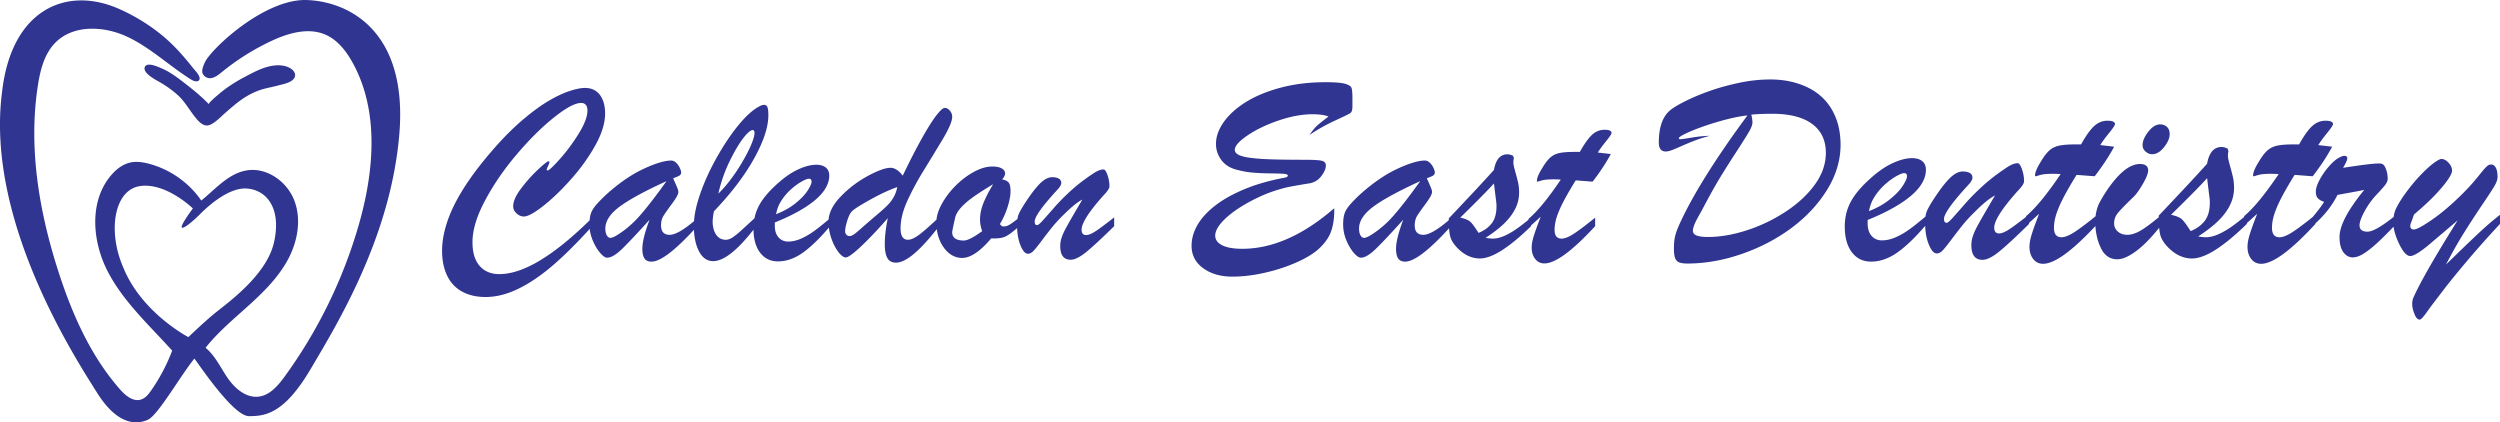<svg xmlns="http://www.w3.org/2000/svg" id="Layer_2" viewBox="0 0 815.959 137.836"><defs><style>.cls-1{fill:#2f3590}</style></defs><g id="Layer_1-2"><g><path d="M354.472 76.718c-.968 0-1.452-.594-1.452-1.785 0-2.13 2.435-5.906 7.305-11.33 1.189-1.245 1.784-2.172 1.784-2.781 0-1.244-.215-2.476-.643-3.693-.429-1.217-.865-1.827-1.307-1.827-.969 0-2.187.513-3.653 1.536-2.628 1.744-4.974 3.556-7.035 5.437-2.061 1.882-3.846 3.688-5.353 5.416a426.014 426.014 0 01-3.695 4.193c-.954 1.065-1.597 1.597-1.929 1.597-.527 0-.788-.399-.788-1.203 0-1.437 2.185-4.579 6.557-9.421a49.068 49.068 0 001.308-1.452c.208-.25.394-.525.56-.83.167-.305.25-.595.25-.872 0-.636-.27-1.107-.81-1.411-.539-.304-1.252-.457-2.138-.457-1.272 0-2.6.685-3.984 2.054-1.384 1.371-3.029 3.522-4.939 6.454-1.024 1.578-1.709 2.795-2.054 3.653-.17.42-.296.921-.383 1.5-.862.644-1.456 1.088-1.749 1.302a9.373 9.373 0 01-1.225.747c-.456.235-.92.352-1.389.352h-.623l-.747-.747a25.047 25.047 0 002.552-5.685c.622-2.019.934-3.694.934-5.022 0-1.355-.194-2.289-.581-2.802-.388-.511-1.107-.878-2.158-1.099.636-.719.955-1.356.955-1.909 0-.719-.374-1.28-1.121-1.681-.748-.401-1.771-.603-3.072-.603-1.826 0-3.804.576-5.934 1.723-2.131 1.148-4.13 2.656-5.998 4.524-1.868 1.868-3.39 3.88-4.566 6.039-.993 1.824-1.541 3.501-1.695 5.048-2.418 2.275-4.311 3.924-5.665 4.935-1.467 1.093-2.685 1.639-3.652 1.639-1.606 0-2.408-1.245-2.408-3.735 0-2.739.733-5.72 2.2-8.944 1.466-3.224 3.223-6.495 5.271-9.816 2.047-3.32 4.122-6.73 6.226-10.231 2.102-3.5 3.154-5.969 3.154-7.408 0-.747-.257-1.418-.769-2.013-.511-.595-1.072-.892-1.68-.892-.554 0-1.481.844-2.781 2.531-1.3 1.688-2.913 4.262-4.836 7.721-1.922 3.459-3.949 7.415-6.08 11.869-1.3-1.715-2.629-2.573-3.984-2.573-1.66 0-4.15.9-7.471 2.698a35.697 35.697 0 00-8.882 6.786c-2.368 2.482-3.646 4.948-3.857 7.395-1.799 1.519-3.356 2.766-4.644 3.706-1.44 1.053-2.885 1.896-4.338 2.532-1.453.636-2.857.955-4.212.955-1.301 0-2.353-.457-3.155-1.37-.802-.914-1.204-2.185-1.204-3.819v-1.037c3.902-1.576 7.187-3.217 9.858-4.918 2.67-1.701 4.655-3.417 5.956-5.146 1.3-1.729 1.95-3.465 1.95-5.209 0-1.189-.381-2.081-1.142-2.677-.76-.595-1.791-.892-3.091-.892-1.633 0-3.487.456-5.562 1.369-2.075.914-4.164 2.27-6.267 4.068-3.071 2.629-5.285 5.126-6.64 7.491a15.072 15.072 0 00-1.702 4.545 670.928 670.928 0 01-4.559 4.19 22.388 22.388 0 01-2.532 2.015c-.803.539-1.55.809-2.241.809-1.356 0-2.414-.553-3.175-1.661-.762-1.104-1.142-2.544-1.142-4.315 0-.773.139-1.882.415-3.32 5.589-5.837 9.948-11.559 13.075-17.161 3.125-5.604 4.689-10.328 4.689-14.174 0-1.245-.097-2.123-.29-2.636-.194-.512-.581-.768-1.162-.768-.471 0-1.121.249-1.951.748-2.048 1.19-4.269 3.272-6.661 6.246-2.394 2.974-4.705 6.461-6.932 10.459-2.228 3.999-4.005 7.941-5.333 11.829-1.119 3.274-1.76 6.165-1.937 8.683-3.534 2.958-6.186 4.452-7.935 4.452-1.882 0-2.822-1.022-2.822-3.071 0-1.244.27-2.296.809-3.153.54-.858 1.48-2.193 2.822-4.005 1.342-1.813 2.013-3.051 2.013-3.715 0-.332-.083-.712-.249-1.141a42.722 42.722 0 00-.705-1.681 457.59 457.59 0 01-.747-1.702c.968-.332 1.645-.616 2.033-.851.388-.234.581-.601.581-1.099 0-.304-.144-.775-.435-1.412a5.524 5.524 0 00-1.183-1.68c-.498-.485-1.038-.727-1.619-.727-2.158 0-5.216.928-9.172 2.78-3.957 1.855-8.038 4.691-12.244 8.509-1.577 1.494-2.726 2.698-3.445 3.611-.719.914-1.204 1.805-1.453 2.677-.158.557-.26 1.209-.318 1.939-5.729 5.603-11.007 9.9-15.82 12.856-5.092 3.126-9.644 4.691-13.656 4.691-1.853 0-3.438-.416-4.752-1.246-1.314-.831-2.31-2.006-2.988-3.528-.679-1.52-1.016-3.417-1.016-5.685 0-3.929 1.382-8.481 4.15-13.656 2.767-5.173 6.218-10.189 10.354-15.045 4.137-4.856 8.177-8.854 12.12-11.995 3.943-3.139 6.882-4.711 8.82-4.711.691 0 1.21.215 1.556.644.345.43.519 1.045.519 1.847 0 1.937-.934 4.421-2.802 7.45-1.868 3.03-3.922 5.805-6.163 8.321-2.241 2.519-3.597 3.777-4.067 3.777-.166 0-.249-.11-.249-.332 0-.137.144-.511.435-1.121.29-.607.436-1.037.436-1.286 0-.166-.097-.249-.29-.249-.388 0-1.571.934-3.549 2.802a47.657 47.657 0 00-5.478 6.163c-1.675 2.241-2.511 4.15-2.511 5.728 0 .858.366 1.626 1.099 2.303.733.679 1.529 1.018 2.387 1.018 1.273 0 3.355-1.127 6.246-3.383 2.891-2.255 5.928-5.167 9.111-8.736 3.181-3.57 5.837-7.27 7.968-11.103 2.13-3.832 3.196-7.31 3.196-10.437 0-1.66-.263-3.127-.788-4.401-.527-1.271-1.274-2.24-2.242-2.904-.968-.664-2.144-.996-3.528-.996-1.355 0-3.064.346-5.126 1.037-2.061.692-4.295 1.743-6.702 3.154-2.407 1.411-5.092 3.356-8.052 5.831-2.961 2.477-5.963 5.417-9.007 8.82-2.932 3.294-5.485 6.433-7.657 9.422-2.173 2.988-4.005 5.886-5.499 8.695-1.494 2.809-2.636 5.589-3.425 8.342-.788 2.754-1.182 5.361-1.182 7.824 0 3.126.546 5.831 1.639 8.112 1.093 2.283 2.711 4.019 4.856 5.209 2.144 1.19 4.711 1.785 7.699 1.785 3.459 0 7.042-.907 10.75-2.718 3.707-1.812 7.505-4.4 11.393-7.762 3.617-3.128 7.569-7.053 11.846-11.751.141 1.278.461 2.526.973 3.741.705 1.674 1.515 3.036 2.428 4.088s1.673 1.576 2.282 1.576c1.272 0 2.891-.946 4.856-2.843 1.964-1.895 4.966-5.084 9.006-9.566-1.577 4.15-2.365 7.317-2.365 9.504 0 1.384.228 2.428.685 3.134.457.705 1.224 1.057 2.303 1.057 2.844 0 7.463-3.461 13.851-10.378.137 2.824.683 5.159 1.643 6.996 1.121 2.146 2.663 3.216 4.628 3.216 3.424 0 7.811-3.423 13.161-10.26.052 3.144.764 5.643 2.148 7.48 1.438 1.908 3.39 2.863 5.852 2.863 2.823 0 5.603-1.004 8.342-3.009 2.58-1.89 5.335-4.569 8.259-8.018a16.56 16.56 0 00.825 3.557c.636 1.798 1.403 3.278 2.303 4.44.899 1.162 1.709 1.742 2.429 1.742.442 0 1.265-.476 2.468-1.431 1.204-.956 2.767-2.4 4.691-4.338 1.923-1.936 4.101-4.288 6.537-7.055-.664 3.069-.996 5.935-.996 8.591 0 1.965.283 3.444.85 4.439.567.996 1.501 1.494 2.802 1.494 3.145 0 7.585-3.652 13.315-10.935.174 1.306.488 2.538.977 3.674.761 1.771 1.777 3.169 3.051 4.192 1.272 1.022 2.684 1.534 4.233 1.534 2.74 0 5.908-2.13 9.504-6.391 2.075.111 3.666-.111 4.774-.664.953-.477 2.192-1.391 3.68-2.69.081 2.095.431 3.97 1.086 5.596.747 1.854 1.564 2.781 2.45 2.781.581 0 1.154-.284 1.722-.852.567-.565 1.466-1.673 2.697-3.32a165.443 165.443 0 013.466-4.481c1.079-1.342 2.393-2.76 3.943-4.254 2.38-2.379 4.358-3.97 5.935-4.774a499.187 499.187 0 00-3.445 5.873c-.996 1.73-1.736 3.059-2.22 3.985-.485.928-.865 1.82-1.141 2.678a8.424 8.424 0 00-.416 2.614c0 2.988 1.134 4.481 3.404 4.481 1.328 0 3.043-.856 5.146-2.572 2.103-1.716 5.118-4.511 9.048-8.385v-2.863c-2.739 2.157-4.752 3.66-6.039 4.504-1.286.844-2.331 1.265-3.134 1.265m-99.383-11.33a18.351 18.351 0 013.091-3.611c1.148-1.023 2.283-1.853 3.404-2.49 1.12-.636 1.929-.955 2.427-.955.581 0 .872.319.872.955 0 .609-.422 1.57-1.266 2.885-.844 1.314-2.152 2.691-3.922 4.129-1.771 1.439-3.901 2.643-6.392 3.611.277-1.632.872-3.14 1.786-4.524M238.95 51.009c2.102-4.026 3.998-6.73 5.685-8.115.471-.303.789-.456.955-.456.443 0 .665.319.665.954 0 .83-.34 2.063-1.018 3.695-.678 1.632-1.611 3.472-2.801 5.52a60.176 60.176 0 01-3.798 5.769c-1.342 1.799-2.732 3.403-4.171 4.814.885-4.095 2.379-8.155 4.483-12.181m-30.085 19.34c-2.407 2.754-5.064 4.989-7.969 6.704-.774.387-1.314.581-1.618.581-.526 0-.941-.284-1.245-.851-.305-.567-.457-1.293-.457-2.181 0-2.433 1.528-4.8 4.587-7.096 3.056-2.296 8.182-5.091 15.377-8.384-3.376 4.731-6.268 8.473-8.675 11.226m82.865-6.1c-.525.954-1.162 1.819-1.909 2.594s-1.93 1.846-3.549 3.216a252.945 252.945 0 00-3.133 2.678c-.332.276-1.045.899-2.137 1.866-1.094.971-1.889 1.619-2.387 1.951-.498.332-.941.499-1.328.499-.415 0-.761-.152-1.037-.458-.278-.303-.415-.689-.415-1.162 0-.772.234-1.922.705-3.443.47-1.521 1.009-2.56 1.619-3.112.691-.692 2.697-1.958 6.017-3.798 3.321-1.84 6.212-3.175 8.675-4.005a10.662 10.662 0 01-1.121 3.175m29.213 2.116c-.72 1.812-1.079 3.59-1.079 5.334 0 1.189.235 2.435.706 3.733-2.795 2.049-4.787 3.073-5.977 3.073-2.546 0-3.818-.914-3.818-2.741 0-.248.346-1.921 1.037-5.021.388-1.162 1.149-2.317 2.283-3.466 1.134-1.147 2.518-2.282 4.151-3.403 1.632-1.12 3.596-2.372 5.893-3.756-1.411 2.352-2.476 4.434-3.196 6.246M427.383 44.054a57.994 57.994 0 018.322-4.689c2.891-1.329 4.565-2.144 5.021-2.45.457-.303.684-1.037.684-2.199v-2.822c0-1.549-.097-2.608-.29-3.175-.194-.567-.893-1.023-2.096-1.37-1.204-.346-3.328-.519-6.371-.519-5.285 0-10.147.588-14.589 1.764-4.44 1.177-8.225 2.733-11.351 4.669-3.127 1.937-5.548 4.109-7.263 6.517-1.715 2.407-2.573 4.8-2.573 7.18 0 1.854.532 3.542 1.598 5.063 1.064 1.522 2.58 2.588 4.545 3.196 1.909.554 3.72.913 5.436 1.079 1.716.166 3.7.264 5.956.291 2.255.028 3.804.076 4.648.145.844.069 1.266.269 1.266.601 0 .306-.359.527-1.079.664-5.036.942-9.483 2.229-13.343 3.861-3.86 1.632-7.049 3.452-9.567 5.458-2.518 2.006-4.386 4.102-5.602 6.287-1.218 2.186-1.827 4.387-1.827 6.599 0 3.044 1.259 5.486 3.777 7.326 2.517 1.839 5.7 2.76 9.546 2.76 3.32 0 6.869-.429 10.646-1.287 3.776-.857 7.263-2.007 10.459-3.444 3.195-1.439 5.623-2.946 7.283-4.524 1.992-1.88 3.313-3.852 3.964-5.914.649-2.06.947-4.447.893-7.16-10.183 8.827-20.186 13.24-30.008 13.24-2.85 0-5.036-.379-6.558-1.141-1.521-.762-2.282-1.818-2.282-3.175 0-1.577 1.065-3.39 3.195-5.438 2.131-2.047 5.091-4.067 8.882-6.059 2.546-1.301 4.863-2.297 6.952-2.988 2.089-.692 3.895-1.184 5.416-1.474a229.46 229.46 0 016.143-1.059c1.66-.249 2.995-1.03 4.006-2.344 1.009-1.315 1.515-2.484 1.515-3.508 0-.802-.43-1.314-1.287-1.535-.857-.221-2.78-.332-5.769-.332-4.096 0-7.54-.041-10.335-.125-2.795-.082-5.125-.241-6.993-.477-1.867-.235-3.224-.567-4.068-.996-.844-.429-1.265-.975-1.265-1.64 0-1.272 1.39-2.849 4.171-4.731 2.781-1.881 6.156-3.5 10.127-4.855 3.969-1.356 7.67-2.035 11.102-2.035 2.213 0 3.942.249 5.187.747-1.438 1.08-2.579 1.979-3.424 2.698-.845.72-1.778 1.826-2.802 3.32M525.979 43.39c0-.69-.761-1.037-2.283-1.037s-2.878.547-4.067 1.639c-1.189 1.093-2.517 2.955-3.984 5.583h-1.784c-2.131 0-3.784.131-4.96.394-1.177.263-2.173.768-2.988 1.515-.816.747-1.681 1.895-2.594 3.445-1.135 1.826-1.702 3.195-1.702 4.108 0 .166.056.249.166.249s.311-.047.602-.145c.291-.097.602-.187.934-.27.802-.22 2.019-.332 3.652-.332a33.77 33.77 0 012.448.083c-4.122 6.116-7.637 10.391-10.542 12.825v.273c-1.478 1.206-2.804 2.224-3.957 3.026-1.369.955-2.712 1.716-4.026 2.284-1.314.567-2.538.85-3.673.85-.581 0-1.369-.083-2.365-.249 2.49-1.603 4.523-3.175 6.101-4.711 1.577-1.534 2.781-3.139 3.611-4.813a11.674 11.674 0 001.245-5.25c0-1.217-.111-2.31-.332-3.279a76.823 76.823 0 00-.934-3.59c-.402-1.425-.602-2.4-.602-2.926 0-.609.056-1.079.166-1.411l-.249-.789c-.664-.332-1.286-.498-1.867-.498-2.324 0-3.791 1.702-4.399 5.105-2.685 3.017-7.596 8.287-14.734 15.813v.595c-3.714 3.159-6.487 4.76-8.295 4.76-1.882 0-2.822-1.023-2.822-3.071 0-1.245.271-2.296.81-3.155.541-.856 1.479-2.192 2.822-4.004 1.343-1.813 2.013-3.051 2.013-3.715 0-.332-.083-.712-.249-1.142a43.375 43.375 0 00-.705-1.681c-.305-.691-.553-1.258-.747-1.702.968-.332 1.645-.615 2.033-.85.388-.235.582-.602.582-1.1 0-.304-.145-.774-.436-1.411a5.528 5.528 0 00-1.183-1.681c-.498-.484-1.038-.726-1.619-.726-2.158 0-5.216.928-9.172 2.78-3.957 1.855-8.038 4.69-12.244 8.509-1.577 1.494-2.726 2.698-3.444 3.61-.72.914-1.204 1.806-1.453 2.678-.249.871-.373 1.958-.373 3.258 0 1.799.352 3.535 1.059 5.209.705 1.674 1.515 3.037 2.428 4.088s1.674 1.577 2.282 1.577c1.272 0 2.892-.947 4.856-2.843 1.965-1.897 4.967-5.084 9.007-9.567-1.578 4.15-2.366 7.318-2.366 9.503 0 1.384.228 2.428.685 3.134.457.705 1.225 1.059 2.304 1.059 2.911 0 7.685-3.634 14.31-10.881.076 1.053.203 1.968.396 2.705.317 1.218 1.127 2.489 2.428 3.817 2.214 2.214 4.621 3.321 7.222 3.321 2.02 0 4.427-.893 7.222-2.677 2.795-1.785 5.963-4.406 9.506-7.865v-.252l.158-.144c.332-.29.643-.565.934-.83.291-.263.608-.553.955-.87.346-.318.712-.644 1.1-.976-1.105 2.851-1.875 4.98-2.304 6.392-.429 1.41-.642 2.629-.642 3.651 0 1.523.38 2.769 1.141 3.736.761.968 1.765 1.453 3.01 1.453 3.569 0 9.089-4.055 16.559-12.161v-2.78c-2.85 2.324-5.126 4.045-6.826 5.167-1.703 1.12-3.079 1.68-4.131 1.68-1.521 0-2.282-.954-2.282-2.862 0-1.412.269-2.906.809-4.483.54-1.578 1.315-3.313 2.324-5.209 1.01-1.895 2.263-4.046 3.757-6.454.775.056 1.432.104 1.971.146l1.599.124c.525.042 1.176.091 1.95.145 2.381-3.071 4.358-6.073 5.935-9.005a87.78 87.78 0 00-1.722-.208c-.734-.083-1.571-.18-2.512-.29.608-.997 1.509-2.228 2.697-3.695 1.19-1.466 1.785-2.366 1.785-2.698m-71.126 26.957c-2.407 2.754-5.063 4.987-7.969 6.703-.774.388-1.314.58-1.618.58-.526 0-.941-.282-1.245-.85-.304-.568-.457-1.293-.457-2.18 0-2.434 1.529-4.8 4.587-7.097 3.057-2.296 8.183-5.091 15.377-8.384-3.376 4.732-6.267 8.474-8.675 11.227m27.719 5.666c-1.105-1.744-1.965-2.919-2.573-3.528-.608-.609-1.743-1.093-3.403-1.452 5.617-5.506 9.283-9.228 10.999-11.166l.748 6.06a11.526 11.526 0 01.082 1.411c0 2.324-.507 4.157-1.517 5.498-1.01 1.344-2.455 2.402-4.337 3.177M594.642 31.691c-1.955-1.822-4.384-3.236-7.287-4.244-2.903-1.006-6.087-1.51-9.553-1.51-3.377 0-6.799.37-10.265 1.111s-6.643 1.622-9.53 2.643c-2.889 1.023-5.481 2.104-7.777 3.244-2.295 1.141-3.961 2.126-4.998 2.955-2.547 2.043-3.821 5.584-3.821 10.619 0 1.956.756 2.933 2.267 2.933.474 0 1.036-.111 1.688-.333.651-.223 1.725-.667 3.222-1.333a99.113 99.113 0 014.353-1.822c1.407-.548 3.089-1.089 5.044-1.622-1.748.03-3.696.222-5.843.578-2.148.355-3.355.533-3.622.533-.385 0-.577-.103-.577-.311 0-.326.784-.859 2.354-1.599s3.495-1.512 5.776-2.311a93.338 93.338 0 017.242-2.2c2.548-.666 4.889-1.117 7.021-1.354-10.575 14.337-17.996 26.23-22.262 35.679-.622 1.393-1.066 2.621-1.333 3.688-.267 1.065-.399 2.443-.399 4.133 0 1.363.133 2.392.399 3.088.267.696.718 1.162 1.356 1.4.637.235 1.503.354 2.6.354 5.865 0 11.819-1.052 17.862-3.155 6.043-2.101 11.471-4.953 16.285-8.554 4.812-3.598 8.664-7.753 11.553-12.462 2.888-4.711 4.332-9.569 4.332-14.575 0-3.289-.526-6.25-1.577-8.886-1.053-2.637-2.556-4.867-4.511-6.688m-2.266 28.504c-2.37 3.288-5.532 6.236-9.486 8.842a52.49 52.49 0 01-12.687 6.109c-4.503 1.467-8.768 2.199-12.797 2.199-1.57 0-2.776-.154-3.621-.466-.845-.311-1.267-.851-1.267-1.622 0-.355.118-.874.355-1.555.237-.682.614-1.495 1.134-2.444.518-.948.895-1.628 1.133-2.044.236-.415.666-1.214 1.288-2.399 1.984-3.732 3.703-6.783 5.154-9.154a362.11 362.11 0 015.243-8.264c2.044-3.14 3.414-5.325 4.11-6.555.695-1.228 1.043-2.183 1.043-2.865 0-.445-.059-.97-.177-1.578-.118-.606-.178-.939-.178-1a80.296 80.296 0 016.754-.266c5.717 0 10.071 1.104 13.063 3.31 2.992 2.207 4.488 5.355 4.488 9.442 0 3.585-1.186 7.021-3.555 10.309M702.412 50.331c1.393 0 2.695-.77 3.91-2.311 1.215-1.54 1.822-2.947 1.822-4.221 0-1.036-.296-1.828-.889-2.377-.593-.548-1.333-.822-2.222-.822-1.333 0-2.622.8-3.866 2.4-1.244 1.6-1.866 3.051-1.866 4.353 0 .861.333 1.572 1 2.133.666.564 1.37.845 2.11.845" class="cls-1"/><path d="M811.294 73.992a201.954 201.954 0 00-4.755 4.421 655.886 655.886 0 00-5.487 5.288c-1.733 1.688-2.645 2.576-2.733 2.666 2.015-3.881 3.991-7.369 5.933-10.465a303.946 303.946 0 015.843-8.976c1.955-2.887 3.288-4.931 3.999-6.132.711-1.199 1.066-2.199 1.066-2.999 0-1.391-.208-2.444-.622-3.155-.415-.711-.993-1.021-1.733-.933-.385.031-.821.283-1.311.755-.488.475-1.103 1.178-1.844 2.112-.741.932-1.57 1.932-2.488 2.999-.919 1.066-2.074 2.296-3.466 3.688-3.585 3.555-6.909 6.384-9.976 8.486-3.065 2.104-5.014 3.155-5.844 3.155-.799 0-1.199-.4-1.199-1.199 0-.355.117-.769.355-1.245l.844-2.442c3.141-2.666 5.592-4.956 7.354-6.865 1.762-1.911 3.051-3.488 3.866-4.733.813-1.244 1.222-2.147 1.222-2.711 0-.888-.378-1.747-1.133-2.576-.756-.829-1.533-1.244-2.333-1.244-.504 0-1.393.482-2.666 1.444-1.274.962-2.74 2.318-4.399 4.066-1.659 1.748-3.392 3.881-5.198 6.398-1.274 1.866-2.17 3.384-2.688 4.554-.316.713-.524 1.532-.647 2.437-4.012 3.205-6.879 4.828-8.566 4.828-1.718 0-2.577-.696-2.577-2.088 0-1.007.533-2.503 1.6-4.488a26.48 26.48 0 013.955-5.51c1.333-1.392 2.272-2.45 2.821-3.177.548-.726.822-1.399.822-2.021a9.22 9.22 0 00-.489-2.933c-.326-.978-.74-1.6-1.244-1.866-.237-.118-.666-.178-1.288-.178-1.6 0-5.452.475-11.553 1.422.918-1.54 1.377-2.562 1.377-3.066 0-.562-.296-.844-.889-.844-.385 0-.785.104-1.199.311-1.066.415-2.252 1.332-3.555 2.754a23.208 23.208 0 00-3.288 4.577c-.889 1.63-1.333 2.978-1.333 4.044 0 .948.214 1.659.643 2.133.429.474 1.118.874 2.066 1.199-.829 1.333-2.044 2.949-3.643 4.844v.029c-2.675 2.158-4.846 3.788-6.503 4.879-1.821 1.2-3.296 1.801-4.421 1.801-1.63 0-2.445-1.021-2.445-3.066 0-1.51.29-3.11.868-4.799.577-1.688 1.406-3.547 2.488-5.576 1.08-2.029 2.421-4.332 4.02-6.91.829.06 1.533.112 2.111.156l1.71.133c.563.044 1.259.097 2.089.156 2.547-3.288 4.665-6.502 6.353-9.643a114.39 114.39 0 00-1.844-.222c-.785-.088-1.682-.192-2.688-.311.651-1.066 1.614-2.384 2.889-3.954 1.273-1.569 1.91-2.532 1.91-2.888 0-.74-.814-1.111-2.443-1.111s-3.081.585-4.354 1.755c-1.275 1.171-2.696 3.163-4.266 5.976h-1.911c-2.281 0-4.051.141-5.31.422-1.26.282-2.326.822-3.199 1.622-.874.8-1.801 2.03-2.777 3.688-1.215 1.955-1.821 3.422-1.821 4.399 0 .178.059.267.178.267.118 0 .333-.052.644-.156.31-.103.643-.2.999-.289.859-.236 2.162-.355 3.91-.355.533 0 .992.008 1.378.022.385.015.8.038 1.244.067-4.414 6.547-8.176 11.124-11.286 13.729v.288c-1.582 1.293-3.002 2.383-4.237 3.245-1.466 1.021-2.903 1.836-4.309 2.443-1.408.606-2.719.911-3.933.911-.623 0-1.467-.089-2.533-.268 2.666-1.717 4.844-3.398 6.532-5.043 1.688-1.644 2.976-3.362 3.865-5.154a12.506 12.506 0 001.333-5.621c0-1.303-.118-2.473-.355-3.511a82.895 82.895 0 00-.999-3.842c-.431-1.526-.644-2.57-.644-3.133 0-.652.059-1.156.178-1.511l-.267-.844c-.711-.355-1.378-.533-2-.533-2.488 0-4.059 1.821-4.71 5.465-2.873 3.229-8.131 8.872-15.773 16.93v.532c-2.279 1.886-4.168 3.289-5.659 4.199-1.674 1.021-3.206 1.532-4.599 1.532-1.273 0-2.31-.354-3.11-1.065-.8-.711-1.199-1.601-1.199-2.666a5.18 5.18 0 011.177-3.333c.785-.977 2.467-2.71 5.044-5.198.918-.859 1.962-2.295 3.132-4.31 1.17-2.015 1.756-3.495 1.756-4.443 0-1.393-.904-2.089-2.711-2.089-3.494 0-7.347 3.273-11.553 9.819-.889 1.452-1.496 2.519-1.821 3.199-.326.683-.607 1.549-.845 2.6-.105.469-.18.951-.237 1.439-2.769 2.241-5.01 3.93-6.71 5.047-1.821 1.2-3.296 1.801-4.421 1.801-1.63 0-2.444-1.021-2.444-3.066 0-1.51.289-3.11.867-4.799.577-1.688 1.406-3.547 2.488-5.576 1.08-2.029 2.421-4.332 4.02-6.91.829.06 1.533.112 2.111.156l1.71.133c.562.044 1.259.097 2.09.156 2.546-3.288 4.664-6.502 6.352-9.643a114.39 114.39 0 00-1.844-.222c-.785-.088-1.682-.192-2.688-.311.651-1.066 1.614-2.384 2.889-3.954 1.273-1.569 1.91-2.532 1.91-2.888 0-.74-.814-1.111-2.443-1.111s-3.081.585-4.355 1.755c-1.274 1.171-2.696 3.163-4.266 5.976h-1.911c-2.281 0-4.051.141-5.311.422-1.259.282-2.325.822-3.198 1.622-.874.8-1.8 2.03-2.777 3.688-1.215 1.955-1.821 3.422-1.821 4.399 0 .178.059.267.178.267.117 0 .333-.052.644-.156.311-.103.644-.2.999-.289.859-.236 2.162-.355 3.91-.355.533 0 .992.008 1.378.022.385.015.8.038 1.244.067-4.414 6.547-8.176 11.124-11.286 13.729v.238c-2.434 1.899-4.264 3.251-5.481 4.049-1.378.905-2.496 1.356-3.354 1.356-1.037 0-1.556-.637-1.556-1.91 0-2.282 2.606-6.325 7.82-12.131 1.273-1.333 1.911-2.325 1.911-2.977 0-1.334-.23-2.651-.689-3.955-.459-1.303-.926-1.955-1.399-1.955-1.037 0-2.34.549-3.91 1.645-2.814 1.865-5.325 3.806-7.531 5.82-2.207 2.015-4.118 3.947-5.732 5.799a481.74 481.74 0 01-3.954 4.487c-1.022 1.141-1.711 1.711-2.066 1.711-.562 0-.844-.43-.844-1.288 0-1.54 2.34-4.902 7.02-10.087a47.715 47.715 0 001.399-1.556 5.39 5.39 0 00.6-.888c.178-.325.267-.636.267-.933 0-.681-.289-1.184-.866-1.511-.578-.325-1.341-.488-2.288-.488-1.363 0-2.785.732-4.266 2.199-1.481 1.466-3.244 3.77-5.288 6.909-1.096 1.689-1.829 2.993-2.199 3.911-.189.469-.329 1.036-.422 1.692-1.963 1.657-3.66 3.017-5.06 4.039-1.54 1.127-3.088 2.029-4.643 2.711-1.556.682-3.06 1.02-4.511 1.02-1.393 0-2.518-.488-3.377-1.465-.859-.977-1.288-2.34-1.288-4.088v-1.111c4.177-1.688 7.693-3.444 10.553-5.265 2.858-1.822 4.983-3.658 6.376-5.51 1.393-1.852 2.089-3.711 2.089-5.576 0-1.274-.408-2.23-1.222-2.866-.815-.637-1.919-.956-3.31-.956-1.748 0-3.732.489-5.954 1.466-2.222.978-4.459 2.43-6.71 4.355-3.288 2.814-5.658 5.487-7.109 8.02-1.451 2.533-2.177 5.354-2.177 8.464 0 3.556.769 6.354 2.31 8.398 1.54 2.044 3.628 3.066 6.265 3.066 3.021 0 5.999-1.073 8.932-3.222 2.731-2 5.645-4.827 8.737-8.461.082 2.263.458 4.287 1.165 6.04.8 1.985 1.673 2.976 2.621 2.976.622 0 1.236-.304 1.844-.91.607-.607 1.569-1.792 2.889-3.556a172.937 172.937 0 013.71-4.799c1.155-1.436 2.563-2.955 4.221-4.554 2.548-2.547 4.665-4.25 6.354-5.11a536.235 536.235 0 00-3.688 6.287c-1.065 1.853-1.858 3.274-2.377 4.267a18.46 18.46 0 00-1.222 2.864 9.085 9.085 0 00-.444 2.801c0 3.198 1.215 4.799 3.644 4.799 1.422 0 3.259-.918 5.51-2.755 2.251-1.836 5.48-4.828 9.686-8.976v-.348l.083-.074c.355-.312.688-.608 1-.889.311-.281.65-.594 1.021-.935.37-.339.763-.687 1.178-1.044-1.186 3.052-2.008 5.332-2.466 6.843-.46 1.512-.689 2.815-.689 3.91 0 1.63.407 2.963 1.223 3.999.812 1.037 1.888 1.556 3.221 1.556 3.715 0 9.413-4.115 17.078-12.322.149 2.513.702 4.866 1.711 7.035 1.185 2.548 2.992 3.82 5.421 3.82 1.748 0 3.866-.939 6.354-2.82 2.275-1.722 4.716-4.213 7.314-7.459.085.91.213 1.703.388 2.371.34 1.304 1.207 2.666 2.6 4.088 2.369 2.37 4.946 3.555 7.731 3.555 2.162 0 4.739-.955 7.731-2.867 2.991-1.91 6.383-4.716 10.175-8.419v-.267c.058-.051.114-.105.172-.154.355-.312.688-.608 1-.889.311-.281.65-.594 1.021-.935.37-.339.763-.687 1.178-1.044-1.186 3.052-2.008 5.332-2.466 6.843-.46 1.512-.689 2.815-.689 3.91 0 1.63.407 2.963 1.223 3.999.813 1.037 1.888 1.556 3.221 1.556 3.821 0 9.732-4.34 17.73-13.019v-.188c3.097-2.805 5.5-5.895 7.191-9.275.622-.119 1.511-.282 2.666-.49 1.155-.207 2.251-.407 3.288-.599 1.037-.193 1.969-.378 2.8-.556a65.432 65.432 0 00-4.244 5.71c-1.259 1.91-2.214 3.681-2.865 5.31-.652 1.63-.978 3.081-.978 4.355 0 2.162.414 3.814 1.244 4.953.829 1.142 1.866 1.711 3.11 1.711 1.066 0 2.28-.436 3.644-1.31 1.362-.874 2.843-2.051 4.443-3.534 1.399-1.294 3.145-3.035 5.201-5.168.219 1.663.819 3.524 1.812 5.591 1.273 2.652 2.488 3.978 3.644 3.978 1.273 0 3.792-1.645 7.554-4.934l7.909-6.709c-7.436 11.88-12.219 20.218-14.352 25.017-.326.65-.489 1.407-.489 2.266 0 .948.245 2.037.733 3.267.489 1.229 1.044 1.845 1.666 1.845.267 0 .614-.245 1.045-.734.429-.488.962-1.185 1.6-2.088a82.771 82.771 0 012.154-2.911c.297-.385 1.325-1.731 3.088-4.043 1.763-2.31 4.267-5.392 7.51-9.242 3.244-3.85 6.864-7.924 10.864-12.219v-2.977c-1.866 1.481-3.422 2.776-4.665 3.889m-199.375-9.932a19.678 19.678 0 013.311-3.865c1.228-1.096 2.444-1.985 3.643-2.666 1.2-.681 2.066-1.022 2.6-1.022.622 0 .933.341.933 1.022 0 .652-.452 1.681-1.354 3.088-.904 1.407-2.304 2.881-4.199 4.422-1.896 1.54-4.177 2.829-6.843 3.865a12.518 12.518 0 011.909-4.844m103.061 11.375c-1.186-1.865-2.104-3.124-2.755-3.776-.652-.652-1.866-1.17-3.644-1.556 6.013-5.894 9.937-9.878 11.774-11.952l.8 6.487c.029.237.052.475.067.711.014.237.021.504.021.8 0 2.488-.541 4.451-1.621 5.888-1.082 1.436-2.63 2.57-4.643 3.398M100.146.011C86.359-.479 68.89 15.947 66.848 20.372c-.408.885-1.033 2.347-.796 3.346.247 1.043 1.403 1.832 2.45 1.808 1.496-.034 2.756-1.064 3.917-2.009a77.792 77.792 0 0116.035-10.093c5.593-2.631 12.188-4.578 17.843-2.082 3.848 1.699 6.6 5.208 8.658 8.877 8.897 15.869 7.18 35.608 2.164 53.096a158.846 158.846 0 01-24.225 49.599c-2.163 2.97-4.822 6.098-8.47 6.536-4.087.49-7.734-2.632-10.081-6.016-2.346-3.381-4.072-7.311-7.25-9.927 4.119-5.194 9.269-9.454 14.182-13.903 4.913-4.448 9.698-9.223 12.802-15.08 3.105-5.855 4.352-13.002 1.945-19.177-2.408-6.176-9.048-10.85-15.579-9.717-5.898 1.023-10.102 6.048-14.745 9.827-4.028-5.844-10.191-10.181-17.052-12.002-1.996-.529-4.106-.852-6.123-.407-2.457.542-4.55 2.177-6.193 4.083-7.283 8.438-6.301 21.563-1.176 31.462 5.125 9.898 13.585 17.562 21.04 25.85a59.664 59.664 0 01-6.849 12.985c-.864 1.241-1.87 2.519-3.312 2.974-2.563.811-5.07-1.281-6.846-3.3-9.645-10.963-15.67-24.647-20.147-38.547-6.306-19.571-9.834-40.443-6.661-60.759.784-5.017 2.115-10.243 5.676-13.863 5.889-5.987 15.931-5.492 23.531-1.917 7.599 3.575 13.76 9.583 20.9 14.005.851.526 2.253.868 2.607-.068.139-.365.039-.749-.114-1.092-.301-.675-.819-1.312-1.342-1.92-.299-.349-.6-.688-.862-1.019a100.713 100.713 0 00-3.024-3.656c-2.033-2.333-4.236-4.57-6.6-6.531a61.054 61.054 0 00-14.347-8.852C21.613-4.692 3.74 3.138.698 29.862c-5.596 42.042 24.064 87.287 30.989 98.33 6.926 11.043 13.277 10.276 16.564 8.819 3.287-1.458 10.436-14.053 15.192-19.99 1.691 2.202 12.733 18.799 17.808 18.799s11.362-.512 20.107-15.319c8.744-14.809 26.169-43.149 28.978-76.723C133.146 10.202 113.933.5 100.146.011m-38.66 110.021S46.21 102.117 40.21 87.245c-5.171-11.873-2.937-25.341 5.553-26.522 8.489-1.181 17.186 7.309 17.186 7.309s-4.117 5.474-3.622 6.191c.494.719 4.029-2.4 5.6-3.973 1.573-1.572 9.176-9.282 15.793-8.708 6.617.575 11.192 6.83 8.681 17.681-2.511 10.852-15.532 19.915-19.447 23.149-3.915 3.233-8.468 7.66-8.468 7.66" class="cls-1"/><path d="M47.316 21.776c-.984 1.865 3.217 4.13 4.399 4.793 2.284 1.283 4.526 2.821 6.473 4.626 2.136 1.981 3.543 4.568 5.34 6.831 1.205 1.516 2.924 3.664 5.106 2.683 1.838-.828 3.469-2.626 4.97-3.936 1.662-1.451 3.325-2.908 5.128-4.185 1.749-1.241 3.641-2.289 5.656-3.028 2.118-.777 4.359-1.107 6.53-1.697 1.559-.422 4.943-.985 5.361-2.975.018-.086.03-.174.037-.261.144-1.835-2.841-3.941-7.516-3.143-3.204.546-6.142 2.167-8.988 3.659a51.748 51.748 0 00-6.421 3.993c-.509.371-5.613 4.457-5.206 4.877-2.291-2.369-4.831-4.479-7.432-6.497-2.534-1.965-5.17-4.039-8.19-5.289-1.012-.419-4.419-2.019-5.247-.451" class="cls-1"/></g></g></svg>
